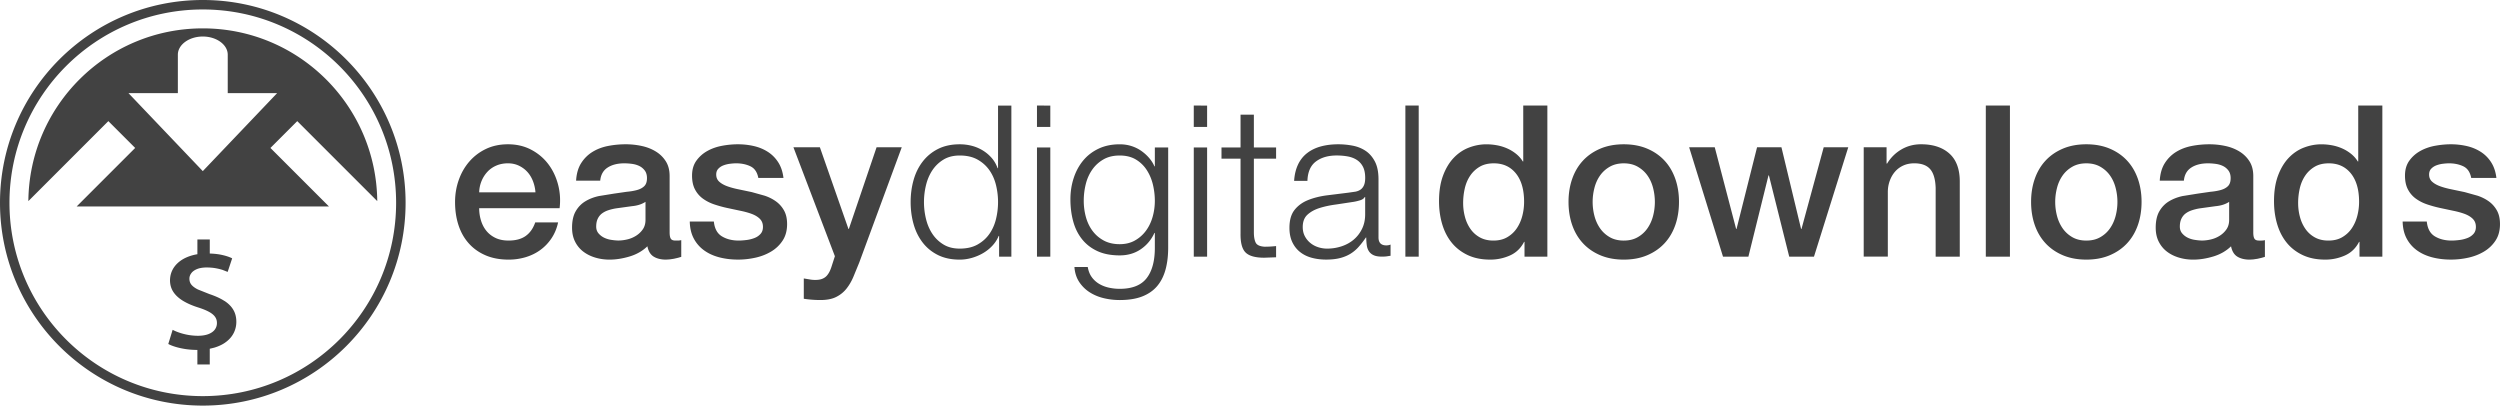 <svg xmlns="http://www.w3.org/2000/svg" viewBox="0 0 687.364 111.516" fill-rule="evenodd" stroke-linejoin="round" stroke-miterlimit="1.414"><path d="M667.235 60.906c.193 1.94.93 3.298 2.21 4.073s2.812 1.163 4.597 1.163c.62 0 1.328-.048 2.123-.146a9.13 9.13 0 0 0 2.24-.553c.698-.27 1.27-.67 1.716-1.192s.65-1.212.61-2.065-.35-1.55-.93-2.095-1.33-.98-2.24-1.31-1.95-.61-3.112-.844l-3.55-.757a33.26 33.26 0 0 1-3.578-.988c-1.145-.388-2.173-.91-3.084-1.57a7.24 7.24 0 0 1-2.182-2.531c-.544-1.027-.814-2.298-.814-3.81 0-1.63.397-2.996 1.192-4.102s1.804-1.997 3.025-2.676 2.58-1.154 4.072-1.425 2.92-.407 4.276-.407a19.67 19.67 0 0 1 4.451.494c1.415.33 2.695.864 3.84 1.6s2.095 1.697 2.85 2.88 1.23 2.61 1.426 4.276h-6.924c-.31-1.6-1.038-2.656-2.182-3.2s-2.453-.815-3.927-.815c-.466 0-1.02.04-1.658.117a7.74 7.74 0 0 0-1.804.436c-.562.214-1.038.524-1.426.93s-.58.94-.58 1.6c0 .814.28 1.474.843 1.978s1.3.922 2.21 1.25 1.95.61 3.113.843l3.606.756 3.55.99c1.163.388 2.2.912 3.112 1.57s1.648 1.493 2.21 2.5.844 2.25.844 3.724c0 1.785-.407 3.298-1.222 4.538s-1.872 2.25-3.17 3.025-2.745 1.338-4.335 1.688a21.94 21.94 0 0 1-4.713.523c-1.9 0-3.656-.214-5.265-.64s-3.007-1.076-4.19-1.95a9.39 9.39 0 0 1-2.792-3.258c-.68-1.3-1.038-2.84-1.077-4.626h6.635zm-12.218 9.66h-6.283v-4.072h-.116c-.893 1.745-2.19 2.996-3.898 3.752a13.2 13.2 0 0 1-5.41 1.135c-2.366 0-4.432-.417-6.196-1.25s-3.23-1.968-4.393-3.403-2.036-3.132-2.618-5.09-.873-4.062-.873-6.312c0-2.714.368-5.062 1.105-7.04s1.717-3.607 2.938-4.887 2.618-2.22 4.188-2.82 3.17-.902 4.8-.902c.932 0 1.88.087 2.852.262s1.9.456 2.792.844a11.02 11.02 0 0 1 2.473 1.483c.757.602 1.387 1.31 1.89 2.124h.117V29.024h6.632v41.54zm-23.155-14.72c0 1.28.164 2.54.494 3.782s.834 2.347 1.513 3.315a7.65 7.65 0 0 0 2.589 2.328c1.048.58 2.288.872 3.724.872 1.474 0 2.744-.3 3.812-.93s1.938-1.435 2.618-2.443 1.183-2.143 1.513-3.403.494-2.55.494-3.87c0-3.334-.747-5.934-2.24-7.795s-3.52-2.793-6.08-2.793c-1.553 0-2.86.32-3.928.96a8.08 8.08 0 0 0-2.618 2.501c-.68 1.028-1.163 2.192-1.454 3.49a18.14 18.14 0 0 0-.438 3.986zm-12.335 8.03c0 .814.106 1.396.32 1.745s.63.523 1.25.523h.698a4.33 4.33 0 0 0 .931-.116v4.597l-.9.262-1.135.262-1.164.174-.99.06c-1.357 0-2.482-.27-3.374-.814s-1.475-1.493-1.745-2.85c-1.32 1.28-2.938 2.21-4.858 2.792s-3.772.873-5.556.873c-1.358 0-2.657-.185-3.898-.553s-2.337-.91-3.287-1.63-1.707-1.63-2.27-2.734-.844-2.395-.844-3.87c0-1.86.34-3.374 1.02-4.538s1.57-2.074 2.677-2.734 2.346-1.135 3.723-1.425l4.16-.67 3.433-.494c1.086-.097 2.046-.262 2.88-.495s1.493-.59 1.98-1.077.728-1.21.728-2.182c0-.853-.204-1.55-.61-2.094a4.1 4.1 0 0 0-1.513-1.251c-.602-.29-1.27-.484-2.007-.582s-1.436-.146-2.095-.146c-1.862 0-3.395.388-4.597 1.164s-1.882 1.978-2.036 3.607h-6.633c.117-1.94.582-3.55 1.396-4.83s1.852-2.307 3.113-3.083 2.685-1.318 4.275-1.63 3.22-.465 4.888-.465a20.6 20.6 0 0 1 4.363.465c1.435.31 2.725.814 3.87 1.513s2.065 1.6 2.764 2.706 1.047 2.453 1.047 4.043v15.474zm-6.632-8.38c-1 .66-2.25 1.058-3.724 1.193l-4.422.61a14.16 14.16 0 0 0-2.036.494c-.66.214-1.242.505-1.746.873s-.9.854-1.192 1.454-.437 1.33-.437 2.182c0 .737.213 1.358.64 1.862s.94.9 1.54 1.192 1.26.494 1.98.6 1.367.175 1.95.175c.736 0 1.53-.096 2.385-.29a7.9 7.9 0 0 0 2.415-.989c.756-.465 1.386-1.056 1.89-1.774s.757-1.6.757-2.646v-4.946zm-39.27 15.884c-2.405 0-4.548-.398-6.43-1.192s-3.472-1.89-4.77-3.287-2.29-3.063-2.968-5.004-1.018-4.072-1.018-6.4c0-2.288.34-4.4 1.018-6.34s1.668-3.607 2.968-5.004 2.89-2.492 4.77-3.287 4.023-1.192 6.43-1.192 4.548.398 6.43 1.192 3.472 1.89 4.77 3.287 2.288 3.065 2.967 5.004 1.02 4.053 1.02 6.34c0 2.328-.34 4.462-1.02 6.4s-1.668 3.607-2.967 5.004-2.89 2.492-4.77 3.287-4.025 1.192-6.43 1.192zm0-5.236c1.474 0 2.754-.3 3.84-.93a8.09 8.09 0 0 0 2.677-2.443c.698-1.008 1.212-2.143 1.542-3.403s.494-2.55.494-3.87a15.37 15.37 0 0 0-.494-3.839c-.33-1.28-.844-2.415-1.542-3.403s-1.59-1.793-2.677-2.415-2.366-.93-3.84-.93-2.754.31-3.84.93-1.978 1.425-2.676 2.415-1.213 2.124-1.542 3.403-.495 2.56-.495 3.84c0 1.32.165 2.61.495 3.87s.844 2.395 1.542 3.403 1.6 1.823 2.676 2.443 2.365.93 3.84.93zm-27.635-37.12h6.633v41.54h-6.633zm-33.57 11.46h6.283v4.42l.116.117c1.008-1.667 2.327-2.977 3.956-3.927s3.433-1.425 5.41-1.425c3.296 0 5.896.854 7.796 2.56s2.85 4.268 2.85 7.68v20.654H532.2v-18.91c-.078-2.365-.582-4.082-1.513-5.15s-2.386-1.6-4.364-1.6c-1.125 0-2.133.204-3.025.61s-1.648.97-2.27 1.687-1.105 1.562-1.454 2.53-.524 1.998-.524 3.083v17.745h-6.632zm-48 0h7.04l5.876 22.457h.117l5.644-22.457h6.7l5.4 22.457h.117l6.108-22.457h6.75l-9.425 30.08h-6.808l-5.585-22.34h-.116l-5.527 22.34h-6.98zM446.444 71.38c-2.405 0-4.548-.398-6.43-1.192s-3.472-1.89-4.77-3.287-2.29-3.063-2.968-5.004-1.018-4.072-1.018-6.4c0-2.288.34-4.4 1.018-6.34s1.668-3.607 2.968-5.004 2.89-2.492 4.77-3.287 4.023-1.192 6.43-1.192 4.548.398 6.43 1.192 3.472 1.89 4.77 3.287 2.288 3.065 2.967 5.004 1.02 4.053 1.02 6.34c0 2.328-.34 4.462-1.02 6.4s-1.668 3.607-2.967 5.004-2.89 2.492-4.77 3.287-4.025 1.192-6.43 1.192zm0-5.236c1.474 0 2.754-.3 3.84-.93a8.09 8.09 0 0 0 2.677-2.443c.698-1.008 1.212-2.143 1.542-3.403s.494-2.55.494-3.87a15.37 15.37 0 0 0-.494-3.839c-.33-1.28-.844-2.415-1.542-3.403s-1.59-1.793-2.677-2.415-2.366-.93-3.84-.93-2.754.31-3.84.93-1.978 1.425-2.676 2.415-1.213 2.124-1.542 3.403-.495 2.56-.495 3.84c0 1.32.165 2.61.495 3.87s.844 2.395 1.542 3.403 1.6 1.823 2.676 2.443 2.365.93 3.84.93zm-21.003 4.422h-6.283v-4.072h-.116c-.893 1.745-2.19 2.996-3.898 3.752a13.2 13.2 0 0 1-5.41 1.135c-2.366 0-4.432-.417-6.196-1.25s-3.23-1.968-4.393-3.403-2.036-3.132-2.618-5.09-.873-4.062-.873-6.312c0-2.714.368-5.062 1.105-7.04s1.717-3.607 2.938-4.887 2.618-2.22 4.188-2.82 3.17-.902 4.8-.902c.932 0 1.88.087 2.852.262s1.9.456 2.792.844a11.02 11.02 0 0 1 2.473 1.483c.757.602 1.387 1.31 1.89 2.124h.117V29.024h6.632v41.54zm-23.155-14.72c0 1.28.164 2.54.494 3.782s.834 2.347 1.513 3.315a7.65 7.65 0 0 0 2.589 2.328c1.048.58 2.288.872 3.724.872 1.474 0 2.744-.3 3.812-.93s1.938-1.435 2.618-2.443 1.183-2.143 1.513-3.403.494-2.55.494-3.87c0-3.334-.747-5.934-2.24-7.795s-3.52-2.793-6.08-2.793c-1.553 0-2.86.32-3.928.96a8.08 8.08 0 0 0-2.618 2.501c-.68 1.028-1.163 2.192-1.454 3.49a18.08 18.08 0 0 0-.438 3.986zm-15.884-26.82h3.665v41.54h-3.665zm-29.497 16.174c.62-1.28 1.464-2.327 2.53-3.142s2.316-1.416 3.752-1.804 3.025-.582 4.77-.582c1.317 0 2.637.126 3.956.378s2.502.728 3.55 1.425 1.9 1.678 2.56 2.938.99 2.9.99 4.916V65.27c0 1.474.718 2.2 2.153 2.2.426 0 .814-.077 1.163-.232v3.084l-1.135.174a10.98 10.98 0 0 1-1.251.059c-.93 0-1.678-.125-2.24-.378a3.01 3.01 0 0 1-1.31-1.076c-.31-.466-.515-1.02-.6-1.658s-.146-1.348-.146-2.124h-.116c-.66.97-1.33 1.833-2.008 2.59s-1.436 1.388-2.27 1.892-1.785.892-2.852 1.163-2.337.407-3.81.407c-1.396 0-2.705-.165-3.927-.494s-2.29-.853-3.2-1.57-1.63-1.63-2.152-2.734-.786-2.414-.786-3.927c0-2.095.465-3.733 1.396-4.917s2.162-2.084 3.694-2.705 3.26-1.056 5.18-1.31l5.847-.727 2.036-.29c.582-.116 1.066-.32 1.455-.61s.688-.688.9-1.193.32-1.164.32-1.978c0-1.24-.204-2.26-.61-3.054a4.83 4.83 0 0 0-1.687-1.891c-.72-.465-1.552-.786-2.502-.96s-1.97-.262-3.055-.262c-2.327 0-4.23.553-5.7 1.658s-2.25 2.88-2.328 5.323h-3.66c.116-1.745.484-3.258 1.105-4.538zm18.327 8.96c-.233.427-.68.738-1.34.93s-1.24.33-1.745.406l-4.8.728c-1.65.214-3.15.534-4.51.96s-2.473 1.038-3.346 1.833-1.31 1.93-1.31 3.403c0 .932.184 1.756.553 2.473a5.96 5.96 0 0 0 1.483 1.862c.62.523 1.338.922 2.152 1.192a7.87 7.87 0 0 0 2.502.407 12.61 12.61 0 0 0 4.015-.64c1.28-.427 2.395-1.048 3.346-1.862s1.706-1.804 2.27-2.967.844-2.48.844-3.956v-4.77h-.116zm-24.377-13.614v3.083h-6.11v20.247c0 1.202.165 2.144.495 2.82s1.154 1.058 2.473 1.135a28.52 28.52 0 0 0 3.142-.175v3.084l-3.258.117c-2.443 0-4.15-.475-5.12-1.426s-1.436-2.705-1.396-5.265V43.627h-5.236v-3.083h5.236v-9.018h3.665v9.018zm-18.967-11.52V34.9h-3.666v-5.876zm0 11.52v30.02h-3.666v-30.02zm-11.432 33.57c-.486 1.784-1.25 3.297-2.298 4.538s-2.415 2.19-4.102 2.85-3.753.99-6.196.99c-1.513 0-2.987-.175-4.422-.523s-2.725-.893-3.87-1.63-2.095-1.68-2.85-2.822-1.193-2.512-1.31-4.102h3.666c.193 1.125.572 2.065 1.134 2.822a6.78 6.78 0 0 0 2.037 1.832c.794.466 1.677.805 2.647 1.02a13.78 13.78 0 0 0 2.967.32c3.413 0 5.876-.97 7.39-2.91s2.27-4.732 2.27-8.378v-4.073h-.116c-.854 1.862-2.104 3.355-3.752 4.48s-3.578 1.688-5.79 1.688c-2.405 0-4.46-.397-6.167-1.193s-3.113-1.89-4.218-3.287-1.91-3.034-2.415-4.916-.756-3.888-.756-6.02c0-2.056.3-4.005.902-5.847s1.474-3.452 2.618-4.83 2.56-2.463 4.247-3.258 3.616-1.192 5.79-1.192c1.125 0 2.182.155 3.17.465s1.89.747 2.705 1.31 1.542 1.212 2.182 1.95 1.134 1.513 1.483 2.328h.116v-5.178h3.666v27.578c-.001 2.208-.243 4.205-.728 5.99zm-8.407-8a9.52 9.52 0 0 0 3.025-2.676c.814-1.105 1.425-2.376 1.833-3.81a16.09 16.09 0 0 0 .611-4.422 19.14 19.14 0 0 0-.523-4.422c-.35-1.474-.912-2.812-1.688-4.015a9.15 9.15 0 0 0-2.996-2.909c-1.222-.736-2.706-1.105-4.45-1.105s-3.24.36-4.48 1.076-2.27 1.658-3.083 2.822-1.406 2.493-1.774 3.985-.553 3.016-.553 4.567c0 1.513.193 2.987.582 4.422s.99 2.705 1.804 3.81 1.842 1.998 3.083 2.676 2.714 1.02 4.422 1.02c1.59.001 2.985-.338 4.188-1.018zm-23.272-37.09V34.9h-3.666v-5.876zm0 11.52v30.02h-3.666v-30.02zm-14.08 30.02v-5.702h-.116c-.388.97-.96 1.862-1.717 2.677a11.12 11.12 0 0 1-2.589 2.065c-.97.562-2.007.998-3.113 1.31s-2.202.466-3.287.466c-2.29 0-4.276-.417-5.963-1.25s-3.093-1.978-4.218-3.433-1.96-3.142-2.502-5.062-.814-3.946-.814-6.08.27-4.16.814-6.08 1.376-3.607 2.502-5.062a12.24 12.24 0 0 1 4.218-3.462c1.688-.853 3.674-1.28 5.963-1.28 1.125 0 2.22.136 3.287.407a11.04 11.04 0 0 1 2.997 1.251c.93.562 1.754 1.25 2.473 2.065s1.27 1.766 1.658 2.85h.116v-17.22h3.666v41.54zM254.596 60.18c.368 1.532.95 2.9 1.746 4.102s1.812 2.182 3.055 2.938 2.734 1.135 4.48 1.135c1.94 0 3.578-.378 4.917-1.135s2.423-1.735 3.258-2.938 1.435-2.57 1.804-4.102a19.74 19.74 0 0 0 .553-4.626c0-1.55-.185-3.092-.553-4.625s-.97-2.9-1.804-4.102-1.92-2.182-3.258-2.938-2.978-1.134-4.917-1.134c-1.745 0-3.24.378-4.48 1.134s-2.26 1.736-3.055 2.938-1.377 2.57-1.746 4.102-.553 3.074-.553 4.625.185 3.094.553 4.626zm-36.45-19.695h7.273l7.854 22.457h.117l7.622-22.457h6.923l-11.694 31.708-1.6 3.898c-.523 1.24-1.164 2.336-1.92 3.287s-1.697 1.706-2.822 2.27-2.56.844-4.305.844a30.14 30.14 0 0 1-4.596-.349v-5.586l1.57.262a8.29 8.29 0 0 0 1.571.146c.775 0 1.416-.097 1.92-.3s.92-.476 1.25-.844.61-.806.844-1.3.445-1.086.64-1.745l.756-2.327zm-21.876 20.42c.194 1.94.93 3.298 2.21 4.073s2.812 1.163 4.596 1.163c.62 0 1.328-.048 2.124-.146a9.13 9.13 0 0 0 2.24-.553c.698-.27 1.27-.67 1.716-1.192s.65-1.212.61-2.065-.35-1.55-.93-2.095-1.33-.98-2.24-1.31-1.95-.61-3.113-.844l-3.55-.757a33.26 33.26 0 0 1-3.578-.988c-1.145-.388-2.173-.91-3.083-1.57a7.24 7.24 0 0 1-2.182-2.531c-.544-1.027-.814-2.298-.814-3.81 0-1.63.397-2.996 1.192-4.102s1.804-1.997 3.025-2.676 2.58-1.154 4.073-1.425a23.96 23.96 0 0 1 4.276-.407c1.55 0 3.034.166 4.45.494s2.695.864 3.84 1.6 2.094 1.697 2.85 2.88 1.23 2.61 1.426 4.276H208.5c-.31-1.6-1.04-2.656-2.182-3.2s-2.454-.815-3.927-.815c-.465 0-1.018.04-1.658.117s-1.242.224-1.804.436-1.038.524-1.425.93-.582.94-.582 1.6c0 .814.28 1.474.844 1.978s1.3.922 2.21 1.25 1.95.61 3.112.843l3.607.756 3.55.99c1.164.388 2.2.912 3.113 1.57s1.648 1.493 2.21 2.5.843 2.25.843 3.724c0 1.785-.407 3.298-1.222 4.538s-1.872 2.25-3.17 3.025-2.744 1.338-4.334 1.688-3.162.523-4.712.523c-1.9 0-3.656-.214-5.265-.64s-3.006-1.076-4.19-1.95-2.115-1.958-2.793-3.258-1.038-2.84-1.076-4.626h6.63zm-12.16 2.968c0 .814.106 1.396.32 1.745s.63.523 1.25.523h.698c.27 0 .582-.038.93-.116v4.597l-.902.262-1.134.262-1.164.174-.99.06c-1.358 0-2.483-.27-3.375-.814s-1.475-1.493-1.746-2.85c-1.32 1.28-2.938 2.21-4.858 2.792s-3.772.873-5.556.873c-1.358 0-2.657-.185-3.898-.553s-2.337-.91-3.287-1.63a7.79 7.79 0 0 1-2.269-2.734c-.563-1.105-.844-2.395-.844-3.87 0-1.86.34-3.374 1.018-4.538s1.57-2.074 2.676-2.734 2.346-1.135 3.724-1.425l4.16-.67 3.433-.494c1.085-.097 2.045-.262 2.88-.495s1.493-.59 1.98-1.077.727-1.21.727-2.182c0-.853-.204-1.55-.61-2.094a4.1 4.1 0 0 0-1.513-1.251c-.602-.29-1.27-.484-2.007-.582a16.26 16.26 0 0 0-2.094-.146c-1.862 0-3.395.388-4.596 1.164s-1.882 1.978-2.037 3.607h-6.632c.116-1.94.582-3.55 1.396-4.83s1.852-2.307 3.113-3.083 2.686-1.318 4.276-1.63a25.48 25.48 0 0 1 4.887-.465 20.6 20.6 0 0 1 4.363.465c1.435.31 2.725.814 3.87 1.513s2.065 1.6 2.764 2.706 1.047 2.453 1.047 4.043zm-6.633-8.38c-1.01.66-2.25 1.058-3.724 1.193l-4.42.61c-.698.116-1.377.28-2.037.494s-1.242.505-1.745.873-.902.854-1.193 1.454-.437 1.33-.437 2.182c0 .737.213 1.358.64 1.862s.94.9 1.542 1.192 1.26.494 1.978.6 1.367.175 1.95.175c.736 0 1.532-.096 2.386-.29a7.91 7.91 0 0 0 2.415-.989c.756-.465 1.386-1.056 1.89-1.774s.756-1.6.756-2.646zm-45.73 1.746c0 1.163.165 2.29.495 3.374s.823 2.037 1.483 2.852 1.493 1.464 2.502 1.948 2.2.728 3.607.728c1.94 0 3.5-.416 4.684-1.25s2.065-2.084 2.647-3.752h6.284c-.35 1.63-.95 3.083-1.804 4.363s-1.882 2.356-3.083 3.23-2.55 1.533-4.043 1.98a16.32 16.32 0 0 1-4.684.669c-2.366 0-4.46-.388-6.283-1.163s-3.366-1.862-4.625-3.26-2.21-3.063-2.85-5.003-.96-4.073-.96-6.4c0-2.132.34-4.16 1.02-6.08s1.648-3.607 2.91-5.062a13.91 13.91 0 0 1 4.567-3.462c1.784-.853 3.8-1.28 6.05-1.28 2.365 0 4.49.494 6.37 1.483s3.442 2.298 4.684 3.927 2.143 3.5 2.705 5.614.708 4.296.437 6.545H131.75zm15.476-4.363c-.08-1.047-.3-2.055-.67-3.025s-.873-1.812-1.513-2.53-1.416-1.3-2.327-1.745-1.93-.67-3.054-.67c-1.164 0-2.22.204-3.17.61s-1.766.97-2.444 1.687a8.35 8.35 0 0 0-1.629 2.531 8.82 8.82 0 0 0-.669 3.142h15.476zM61.72 82.754c-1.1-.71-2.47-1.345-4.135-1.898l-3.14-1.252c-.81-.395-1.4-.834-1.793-1.296-.393-.47-.576-1.036-.576-1.684 0-.518.156-1.01.5-1.478.328-.465.84-.853 1.538-1.145.704-.297 1.6-.458 2.713-.462.897.005 1.715.077 2.456.205.732.132 1.38.293 1.935.476l1.375.54 1.238-3.733c-.748-.376-1.687-.688-2.825-.94-.967-.214-2.072-.337-3.33-.38v-3.863h-3.404V69.9a13.02 13.02 0 0 0-1.564.351c-1.252.37-2.328.883-3.218 1.552-.883.667-1.566 1.447-2.035 2.342s-.704 1.88-.713 2.94c.007 1.227.328 2.307.962 3.24s1.538 1.745 2.704 2.44 2.548 1.29 4.152 1.79c1.204.386 2.184.788 2.932 1.2s1.296.864 1.638 1.36c.35.495.52 1.07.513 1.7a2.94 2.94 0 0 1-.611 1.842c-.4.52-1 .93-1.766 1.22s-1.724.437-2.834.446c-.904-.007-1.78-.084-2.635-.23-.848-.153-1.645-.35-2.38-.597a12.59 12.59 0 0 1-1.952-.813l-1.196 3.89c.54.297 1.217.564 2.044.81s1.738.446 2.734.597a22.18 22.18 0 0 0 3.041.23l.18-.002v3.994h3.404v-4.314l1.234-.3c1.366-.41 2.5-.97 3.396-1.69.904-.71 1.573-1.536 2.016-2.465s.662-1.912.662-2.96c0-1.227-.263-2.312-.804-3.245-.542-.948-1.356-1.773-2.45-2.486zm42.004-27.46C103.472 29.015 82.096 7.8 55.76 7.8S8.043 29.017 7.797 55.295L29.79 33.3l7.376 7.376-16.095 16.096H90.45L74.353 40.678l7.376-7.376zM55.758 47.05L35.32 25.604h13.582v-10.57c0-2.744 3.085-4.993 6.856-4.993s6.856 2.247 6.856 4.993v10.57h13.582zm39.425-30.72C85.095 6.24 71.154 0 55.76 0S26.422 6.24 16.332 16.33 0 40.362 0 55.758s6.24 29.338 16.33 39.428 24.032 16.33 39.43 16.33 29.338-6.243 39.425-16.33c10.1-10.092 16.33-24.032 16.33-39.428S105.273 26.42 95.183 16.33zm-1.84 77.013c-9.618 9.618-22.907 15.568-37.585 15.568s-27.97-5.95-37.588-15.568S2.602 70.436 2.602 55.758 8.552 27.79 18.17 18.173s22.907-15.57 37.586-15.57 27.967 5.95 37.585 15.568S108.91 41.08 108.91 55.757s-5.948 27.968-15.566 37.586z" fill="#424242" fill-rule="nonzero"/></svg>